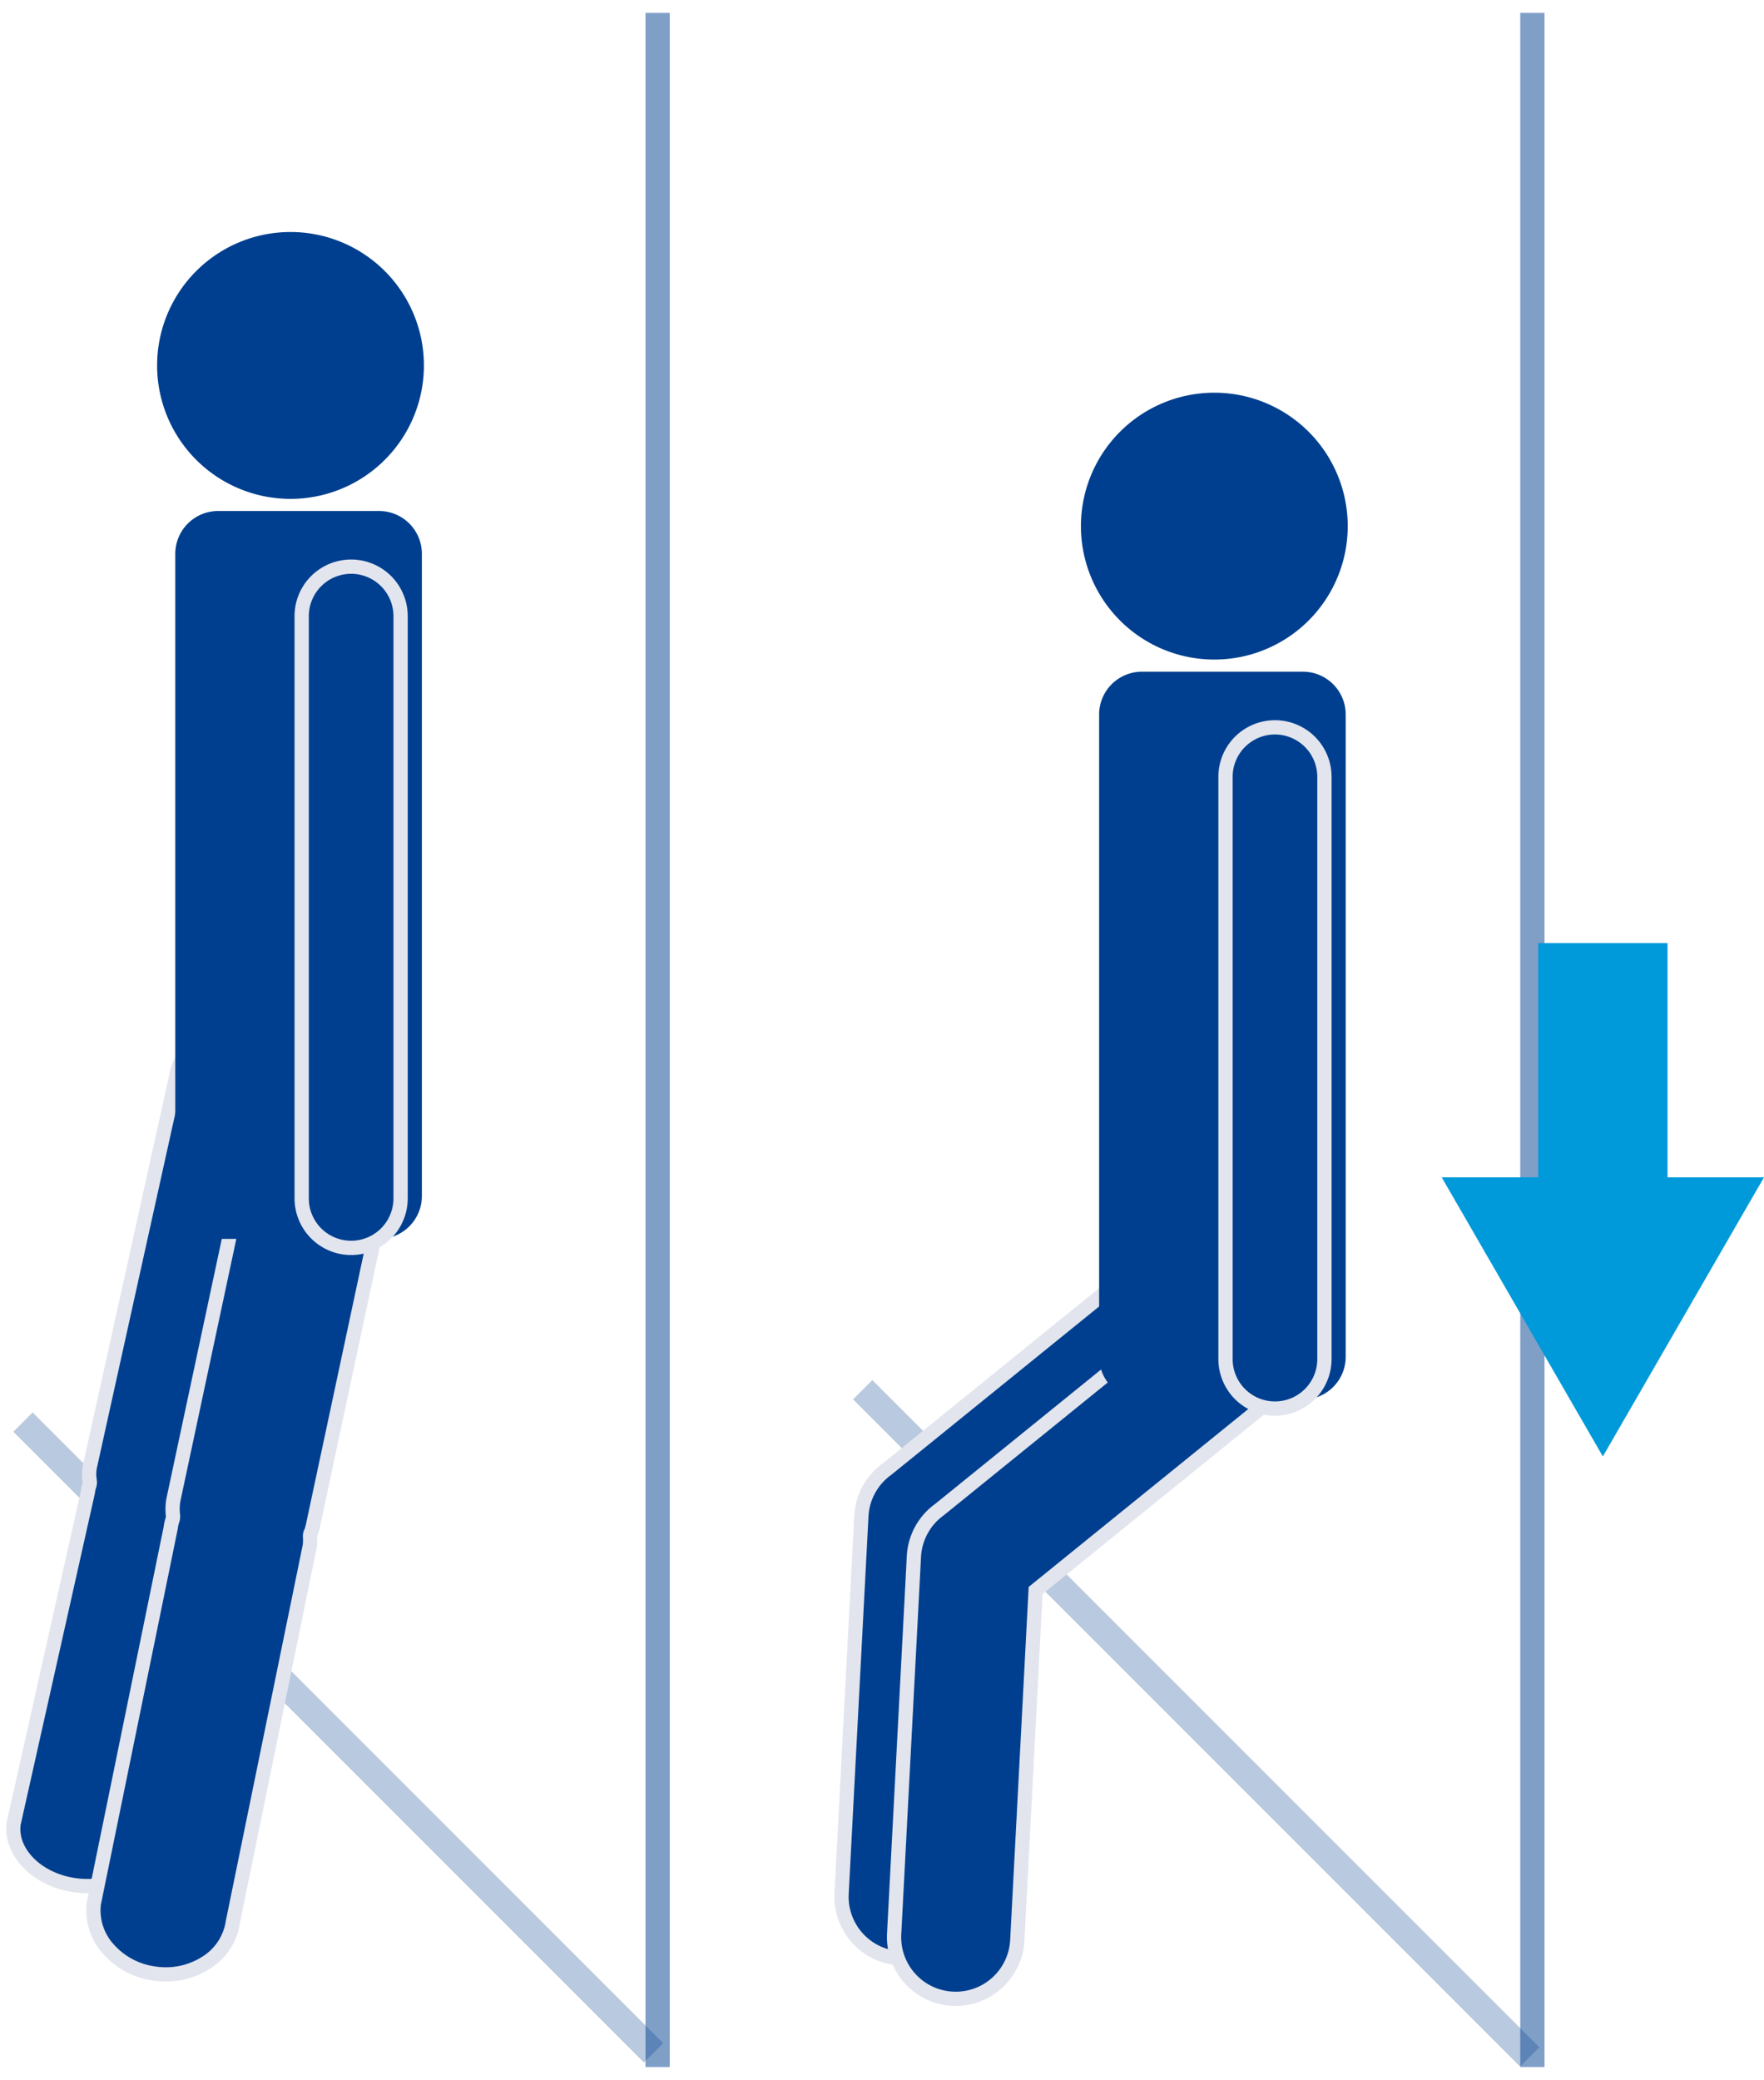 <svg xmlns="http://www.w3.org/2000/svg" xmlns:xlink="http://www.w3.org/1999/xlink" width="387.939" height="457.284" viewBox="0 0 387.939 457.284"><defs><clipPath id="clip-path"><rect id="Rettangolo_214" data-name="Rettangolo 214" width="342.5" height="457.284" fill="none"></rect></clipPath><clipPath id="clip-path-3"><rect id="Rettangolo_202" data-name="Rettangolo 202" width="148.786" height="148.786" fill="none" stroke="#7394c0" stroke-width="6"></rect></clipPath><clipPath id="clip-path-5"><rect id="Rettangolo_205" data-name="Rettangolo 205" width="10.999" height="457.284" fill="none"></rect></clipPath><clipPath id="clip-path-7"><rect id="Rettangolo_208" data-name="Rettangolo 208" width="156.788" height="156.785" fill="none" stroke="#7394c0" stroke-width="6"></rect></clipPath></defs><g id="Raggruppa_365" data-name="Raggruppa 365" transform="translate(-354 -5643.717)"><g id="Raggruppa_157" data-name="Raggruppa 157" transform="translate(354 5643.717)"><g id="Raggruppa_156" data-name="Raggruppa 156" clip-path="url(#clip-path)"><g id="Raggruppa_155" data-name="Raggruppa 155"><g id="Raggruppa_154" data-name="Raggruppa 154" clip-path="url(#clip-path)"><g id="Raggruppa_138" data-name="Raggruppa 138" transform="translate(0 307.603)" opacity="0.5"><g id="Raggruppa_137" data-name="Raggruppa 137"><g id="Raggruppa_136" data-name="Raggruppa 136" clip-path="url(#clip-path-3)"><g id="Raggruppa_135" data-name="Raggruppa 135"><g id="Raggruppa_134" data-name="Raggruppa 134" clip-path="url(#clip-path-3)"><path id="Linea_20" data-name="Linea 20" d="M136.564,140.807-2.121,2.121,2.121-2.121,140.807,136.564Z" transform="translate(5.052 5.052)" fill="#7394c0"></path></g></g></g></g></g><path id="Tracciato_1248" data-name="Tracciato 1248" d="M41.534,76.682A29.337,29.337,0,1,0,12.2,47.345,29.337,29.337,0,0,0,41.534,76.682" transform="translate(22.352 33.001)" fill="#003f8f"></path><g id="Raggruppa_143" data-name="Raggruppa 143" transform="translate(139.127)" opacity="0.5"><g id="Raggruppa_142" data-name="Raggruppa 142"><g id="Raggruppa_141" data-name="Raggruppa 141" clip-path="url(#clip-path-5)"><g id="Raggruppa_140" data-name="Raggruppa 140"><g id="Raggruppa_139" data-name="Raggruppa 139" clip-path="url(#clip-path-5)"><rect id="Rettangolo_203" data-name="Rettangolo 203" width="5.334" height="451.619" transform="translate(2.833 2.833)" fill="#003f8f"></rect></g></g></g></g></g><path id="Tracciato_1249" data-name="Tracciato 1249" d="M50.476,91.4c-6.053-9.789-12.058-12.415-13.409-5.869L17.882,172.227a8.69,8.69,0,0,0-.065,3.09,2.248,2.248,0,0,1,0,.94,6.49,6.49,0,0,0-.4,1.745L1.1,250.783c-.748,6.552,5.509,12.645,13.97,13.611s15.928-3.566,16.675-10.118L48.063,181.5a8.794,8.794,0,0,0,.011-1.918,1.525,1.525,0,0,1,.074-.663,5.406,5.406,0,0,0,.49-1.487L63.407,105.86c1.351-6.549-4.439-13.021-12.931-14.457" transform="translate(1.898 150.147)" fill="#003f8f"></path><path id="Tracciato_1250" data-name="Tracciato 1250" d="M18.324,267.1a21.25,21.25,0,0,1-2.422-.139C6.592,265.9-.294,259.015.553,251.619L16.9,178.675a8.428,8.428,0,0,1,.4-1.816,11.4,11.4,0,0,1,.062-3.932L36.549,86.211c.756-3.668,2.81-4.56,3.963-4.764,3.388-.606,7.7,2.884,11.942,9.554a18.238,18.238,0,0,1,11.537,7.178,11.7,11.7,0,0,1,1.966,9.01L51.185,178.76a7.93,7.93,0,0,1-.572,1.782,7.173,7.173,0,0,1,.02,2.147L34.286,255.633c-.745,6.6-7.682,11.472-15.962,11.472M41.308,84.512a1.381,1.381,0,0,0-.249.023c-.87.153-1.277,1.527-1.445,2.331L20.426,173.579a7.193,7.193,0,0,0-.057,2.459A3.748,3.748,0,0,1,20.3,177.8a5.665,5.665,0,0,0-.314,1.394L3.64,252.14c-.623,5.515,5.028,10.843,12.616,11.71s14.29-3.056,14.942-8.736l16.347-72.947a7.346,7.346,0,0,0-.011-1.371,3.067,3.067,0,0,1,.178-1.467l.176-.317c-.014,0,.13-.408.227-.884l14.772-71.573A8.487,8.487,0,0,0,61.4,99.949,15.268,15.268,0,0,0,51.23,93.964l-.7-.119-.374-.6c-3.756-6.076-7.138-8.73-8.849-8.73" transform="translate(0.884 149.133)" fill="#e2e5ee"></path><path id="Tracciato_1251" data-name="Tracciato 1251" d="M60.39,84.207c-8.458-1.649-16.6,3.034-18.182,10.452L24.9,175.741a11.171,11.171,0,0,0-.173,3.5,2.951,2.951,0,0,1-.037,1.065,8.284,8.284,0,0,0-.459,1.977L7.356,264.757c-.977,7.427,5.076,14.347,13.52,15.457s16.083-4.005,17.061-11.432l16.879-82.47a11.257,11.257,0,0,0,.079-2.17,1.947,1.947,0,0,1,.1-.753,7.1,7.1,0,0,0,.544-1.683l17.3-81.082C74.423,93.2,68.848,85.855,60.39,84.207" transform="translate(13.291 153.709)" fill="#003f8f"></path><path id="Tracciato_1252" data-name="Tracciato 1252" d="M24.211,282.945a19.464,19.464,0,0,1-2.524-.164A18.016,18.016,0,0,1,10.417,276.9a14.25,14.25,0,0,1-3.6-11.336l16.9-82.578a10.785,10.785,0,0,1,.487-2.133,2.235,2.235,0,0,0-.011-.38,12.81,12.81,0,0,1,.2-4.045l17.3-81.082c1.756-8.24,10.752-13.472,20.015-11.662A17.9,17.9,0,0,1,73.24,91.155a14.146,14.146,0,0,1,2.147,10.809L58.08,183.046a9.711,9.711,0,0,1-.623,1.969,11.6,11.6,0,0,1-.074,2.515l-16.9,82.578a14.162,14.162,0,0,1-6.39,9.905,17.707,17.707,0,0,1-9.883,2.932M58,86.456c-6.41,0-12.036,3.864-13.248,9.54l-17.3,81.082a9.677,9.677,0,0,0-.153,2.966,4.334,4.334,0,0,1-.108,1.785,7.736,7.736,0,0,0-.388,1.677l-16.9,82.578a11.133,11.133,0,0,0,2.869,8.75,14.884,14.884,0,0,0,9.319,4.838,14.9,14.9,0,0,0,10.251-2.26,11.163,11.163,0,0,0,5.05-7.824l16.9-82.578a9.472,9.472,0,0,0,.054-1.725,3.443,3.443,0,0,1,.212-1.484l.136-.258a10.462,10.462,0,0,0,.32-1.156L72.322,101.31a11.026,11.026,0,0,0-1.7-8.424,14.754,14.754,0,0,0-9.515-6.13,16.434,16.434,0,0,0-3.1-.3" transform="translate(12.275 152.698)" fill="#e2e5ee"></path><path id="Rettangolo_206" data-name="Rettangolo 206" d="M9.416,0h35.4A9.416,9.416,0,0,1,54.23,9.416V150.608a9.415,9.415,0,0,1-9.415,9.415H9.416A9.416,9.416,0,0,1,0,150.607V9.416A9.416,9.416,0,0,1,9.416,0Z" transform="translate(38.549 112.349)" fill="#003f8f"></path><path id="Tracciato_1253" data-name="Tracciato 1253" d="M34.3,43.983A10.876,10.876,0,0,0,23.422,54.86V182.878a10.877,10.877,0,1,0,21.754,0V54.86A10.876,10.876,0,0,0,34.3,43.983" transform="translate(42.922 80.602)" fill="#003f8f"></path><path id="Tracciato_1254" data-name="Tracciato 1254" d="M35.314,196.34a12.462,12.462,0,0,1-12.446-12.449V55.873a12.446,12.446,0,0,1,24.893,0V183.891A12.462,12.462,0,0,1,35.314,196.34m0-149.775a9.318,9.318,0,0,0-9.308,9.308V183.891a9.308,9.308,0,1,0,18.616,0V55.873a9.318,9.318,0,0,0-9.308-9.308" transform="translate(41.907 79.588)" fill="#e2e5ee"></path><g id="Raggruppa_148" data-name="Raggruppa 148" transform="translate(184.675 300.493)" opacity="0.5"><g id="Raggruppa_147" data-name="Raggruppa 147"><g id="Raggruppa_146" data-name="Raggruppa 146" clip-path="url(#clip-path-7)"><g id="Raggruppa_145" data-name="Raggruppa 145"><g id="Raggruppa_144" data-name="Raggruppa 144" clip-path="url(#clip-path-7)"><path id="Linea_21" data-name="Linea 21" d="M144.566,148.809-2.121,2.121,2.121-2.121,148.809,144.566Z" transform="translate(5.05 5.049)" fill="#7394c0"></path></g></g></g></g></g><g id="Raggruppa_153" data-name="Raggruppa 153" transform="translate(331.501)" opacity="0.5"><g id="Raggruppa_152" data-name="Raggruppa 152"><g id="Raggruppa_151" data-name="Raggruppa 151" clip-path="url(#clip-path-5)"><g id="Raggruppa_150" data-name="Raggruppa 150"><g id="Raggruppa_149" data-name="Raggruppa 149" clip-path="url(#clip-path-5)"><rect id="Rettangolo_209" data-name="Rettangolo 209" width="5.334" height="451.619" transform="translate(2.833 2.833)" fill="#003f8f"></rect></g></g></g></g></g><path id="Tracciato_1255" data-name="Tracciato 1255" d="M147.706,102.755a13.559,13.559,0,0,0-19.072-2.005L75.3,143.94a13.484,13.484,0,0,0-5.591,10.2l-4.354,83.068a13.561,13.561,0,1,0,27.085,1.419l4.031-76.933L145.7,121.827a13.559,13.559,0,0,0,2.005-19.072" transform="translate(119.728 179.091)" fill="#003f8f"></path><path id="Tracciato_1256" data-name="Tracciato 1256" d="M79.914,254.064c-.266,0-.533-.008-.8-.023a15.145,15.145,0,0,1-14.31-15.9l4.354-83.068a15.036,15.036,0,0,1,6.232-11.384l53.272-43.14A15.127,15.127,0,1,1,147.7,124.06L99.011,163.489l-3.994,76.236a15.159,15.159,0,0,1-15.1,14.338m58.243-153.755a11.886,11.886,0,0,0-7.52,2.671L77.3,146.171a11.972,11.972,0,0,0-5.014,9.067l-4.354,83.068a11.992,11.992,0,1,0,23.952,1.252l4.068-77.629,49.774-40.307a11.989,11.989,0,0,0,1.776-16.865l0,0a11.91,11.91,0,0,0-8.064-4.379c-.428-.042-.855-.065-1.277-.065" transform="translate(118.715 178.079)" fill="#e2e5ee"></path><path id="Tracciato_1257" data-name="Tracciato 1257" d="M151.786,105.893a13.559,13.559,0,0,0-19.072-2.005L79.377,147.078a13.483,13.483,0,0,0-5.591,10.2l-4.354,83.068a13.561,13.561,0,1,0,27.085,1.419l4.031-76.933,49.233-39.868a13.559,13.559,0,0,0,2.005-19.072" transform="translate(127.205 184.842)" fill="#003f8f"></path><path id="Tracciato_1258" data-name="Tracciato 1258" d="M83.994,257.2c-.263,0-.53-.009-.8-.023a15.14,15.14,0,0,1-14.31-15.9l4.351-83.068a15.067,15.067,0,0,1,6.234-11.387l53.272-43.14a15.127,15.127,0,0,1,21.275,2.235h0a15.128,15.128,0,0,1-2.241,21.281l-48.686,39.429L99.1,242.867a15.155,15.155,0,0,1-15.1,14.336m58.243-153.755a11.886,11.886,0,0,0-7.52,2.671L81.379,149.31a12.007,12.007,0,0,0-5.016,9.07l-4.351,83.068A11.992,11.992,0,1,0,95.964,242.7l4.068-77.629,49.774-40.307a12,12,0,0,0-6.294-21.25c-.425-.042-.853-.065-1.275-.065" transform="translate(126.192 183.826)" fill="#e2e5ee"></path><path id="Tracciato_1259" data-name="Tracciato 1259" d="M113.26,89.154A29.337,29.337,0,1,0,83.923,59.817,29.337,29.337,0,0,0,113.26,89.154" transform="translate(153.795 55.857)" fill="#003f8f"></path><path id="Rettangolo_212" data-name="Rettangolo 212" d="M9.416,0h35.4A9.416,9.416,0,0,1,54.23,9.416V150.608a9.415,9.415,0,0,1-9.415,9.415H9.416A9.416,9.416,0,0,1,0,150.607V9.416A9.416,9.416,0,0,1,9.416,0Z" transform="translate(241.718 147.678)" fill="#003f8f"></path><path id="Tracciato_1260" data-name="Tracciato 1260" d="M106.025,56.456A10.876,10.876,0,0,0,95.148,67.333V195.351a10.877,10.877,0,1,0,21.754,0V67.333a10.876,10.876,0,0,0-10.877-10.877" transform="translate(174.365 103.459)" fill="#003f8f"></path><path id="Tracciato_1261" data-name="Tracciato 1261" d="M107.04,208.813a12.462,12.462,0,0,1-12.446-12.449V68.345a12.446,12.446,0,0,1,24.893,0V196.363a12.462,12.462,0,0,1-12.446,12.449m0-149.775a9.318,9.318,0,0,0-9.308,9.308V196.363a9.308,9.308,0,1,0,18.616,0V68.345a9.318,9.318,0,0,0-9.308-9.308" transform="translate(173.35 102.444)" fill="#e2e5ee"></path></g></g></g></g><g id="Raggruppa_183" data-name="Raggruppa 183" transform="translate(671.061 5851.066)"><rect id="Rettangolo_228" data-name="Rettangolo 228" width="28.431" height="61.86" transform="translate(21.224 0)" fill="#0099da"></rect><path id="Tracciato_1279" data-name="Tracciato 1279" d="M35.439,61.373,0,0H70.878Z" transform="translate(0 51.492)" fill="#0099da"></path></g></g></svg>
